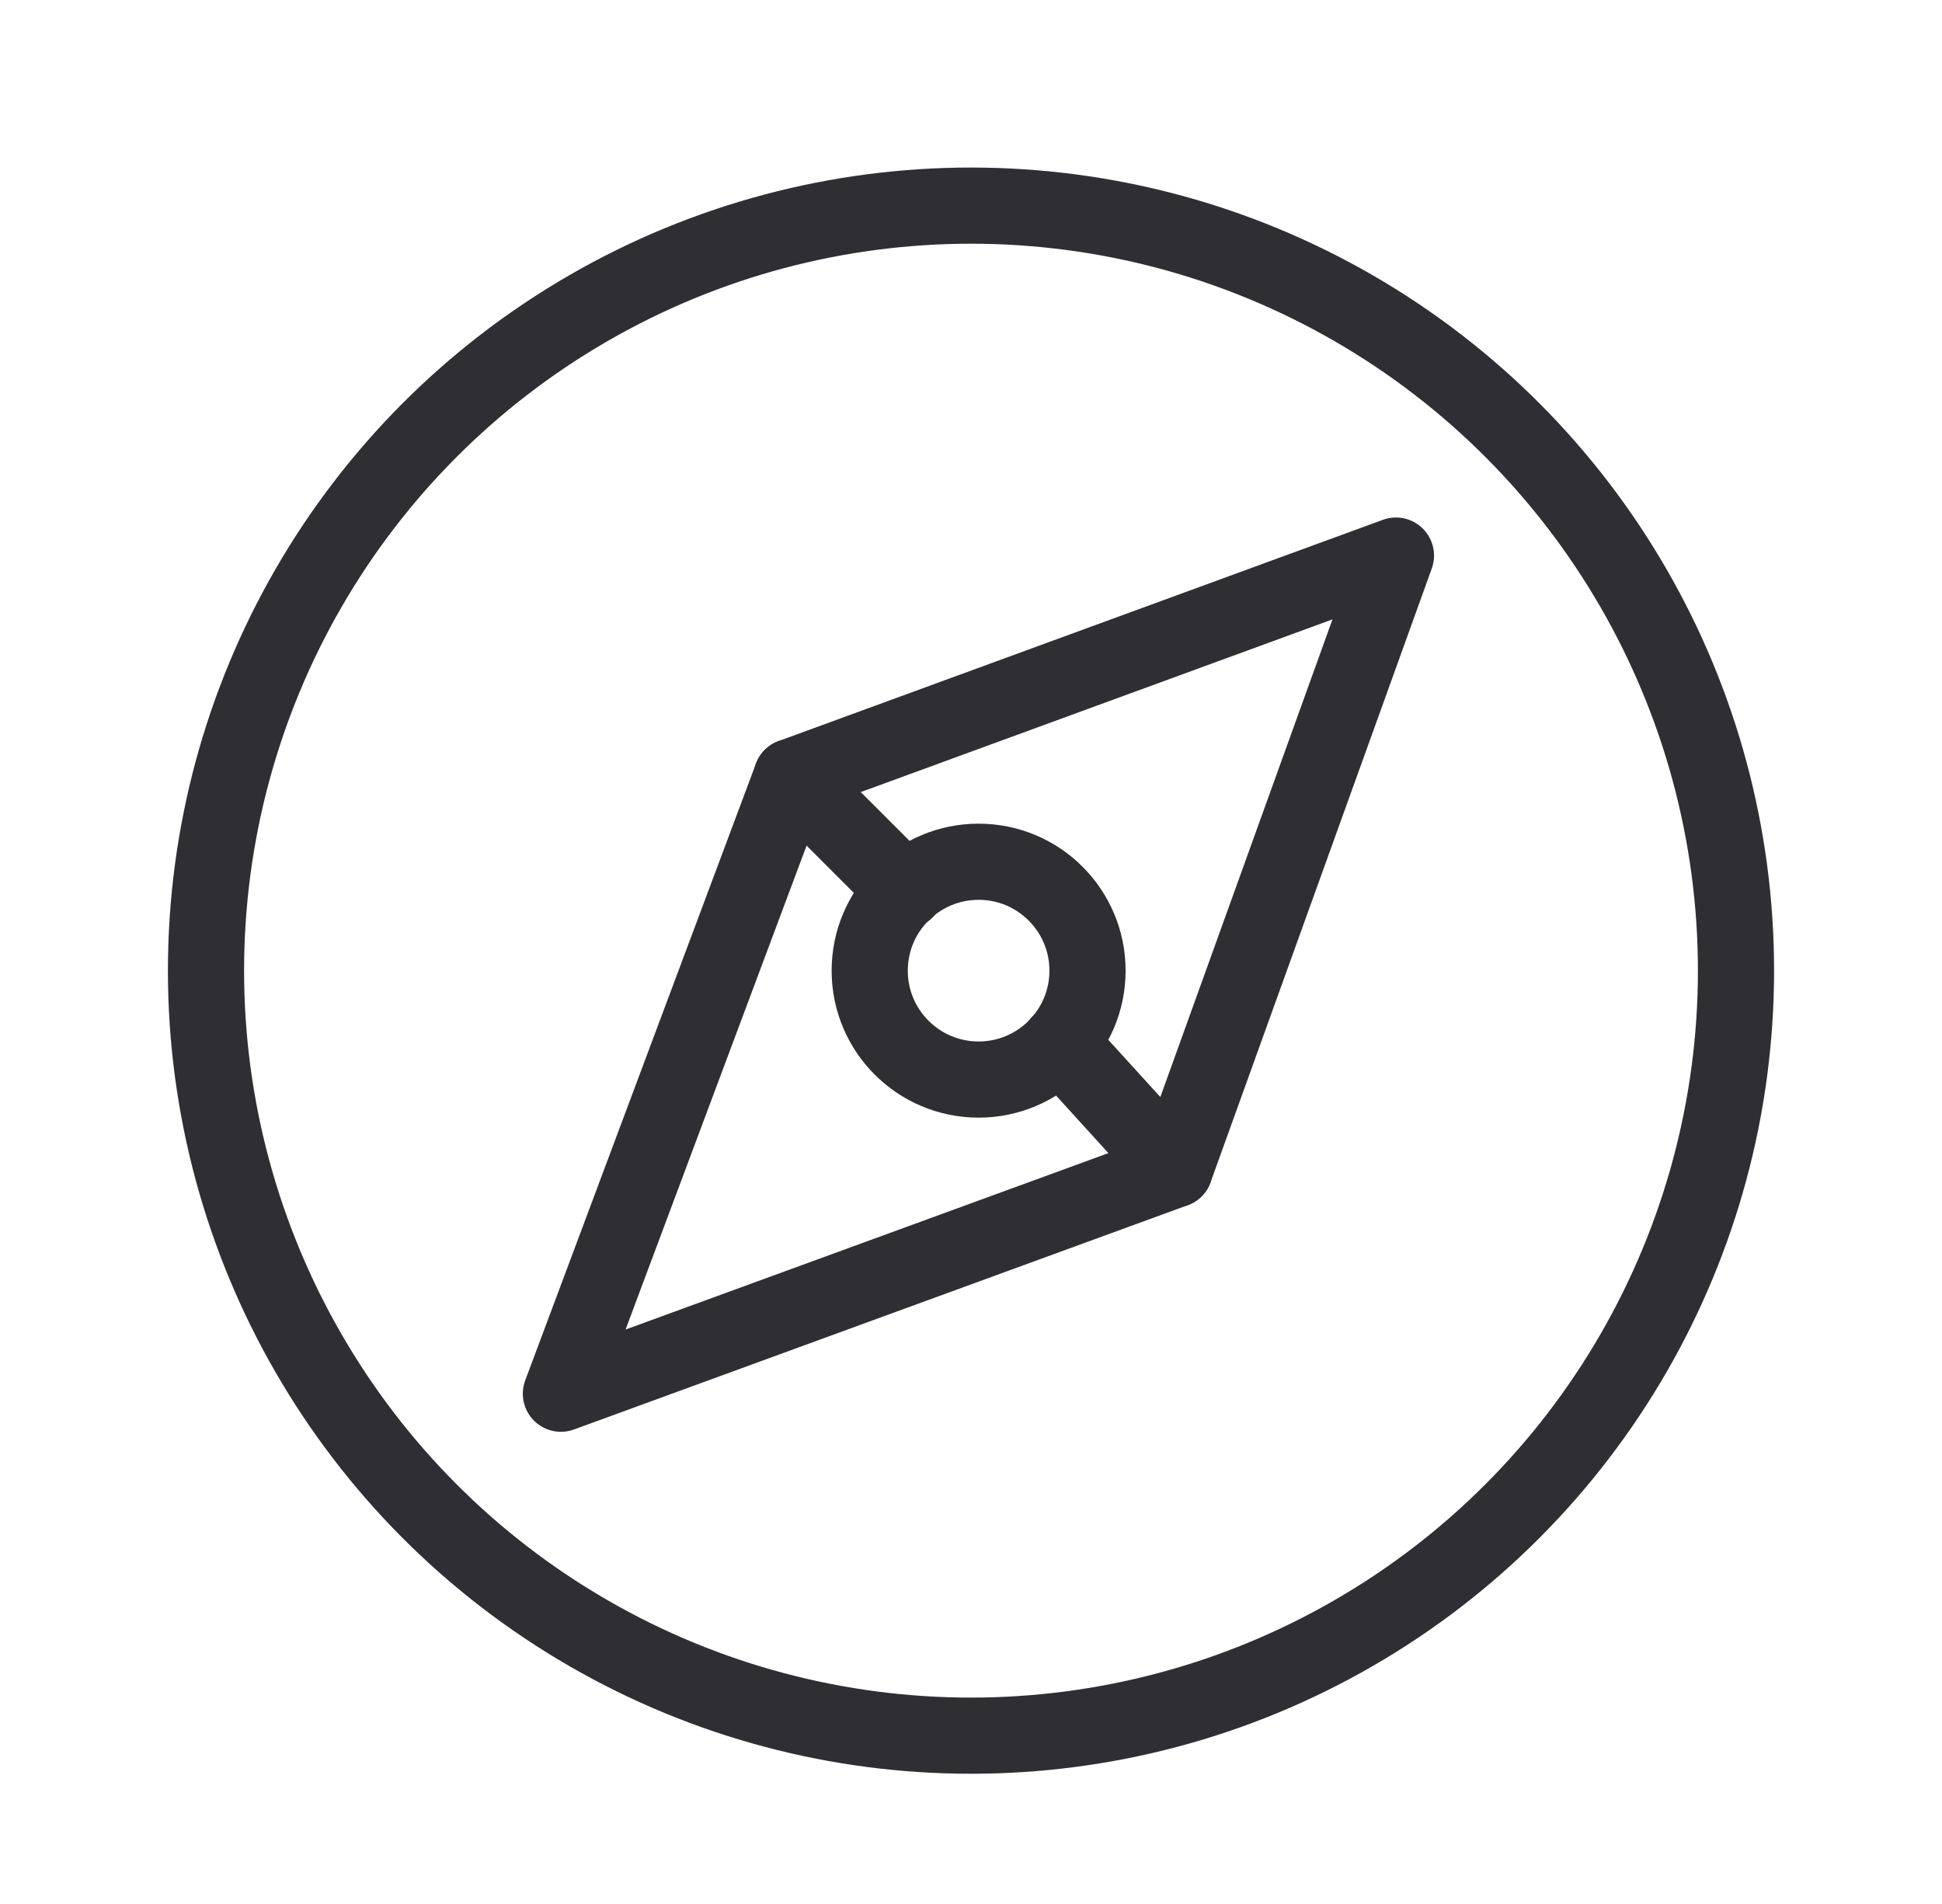 <?xml version="1.0" encoding="UTF-8"?>
<svg xmlns="http://www.w3.org/2000/svg" id="Ebene_1" data-name="Ebene 1" viewBox="0 0 51 50">
  <defs>
    <style>
      .cls-1 {
        fill: none;
        stroke: #2e2e33;
        stroke-linecap: round;
        stroke-linejoin: round;
        stroke-width: 2px;
      }
    </style>
  </defs>
  <circle class="cls-1" cx="25.5" cy="25.49" r="20.09"></circle>
  <polygon class="cls-1" points="30.85 30.71 14.73 36.6 20.79 20.4 36.66 14.59 30.85 30.71"></polygon>
  <circle class="cls-1" cx="25.7" cy="25.49" r="2.86"></circle>
  <line class="cls-1" x1="20.79" y1="20.4" x2="23.78" y2="23.39"></line>
  <line class="cls-1" x1="30.85" y1="30.71" x2="27.83" y2="27.39"></line>
</svg>
